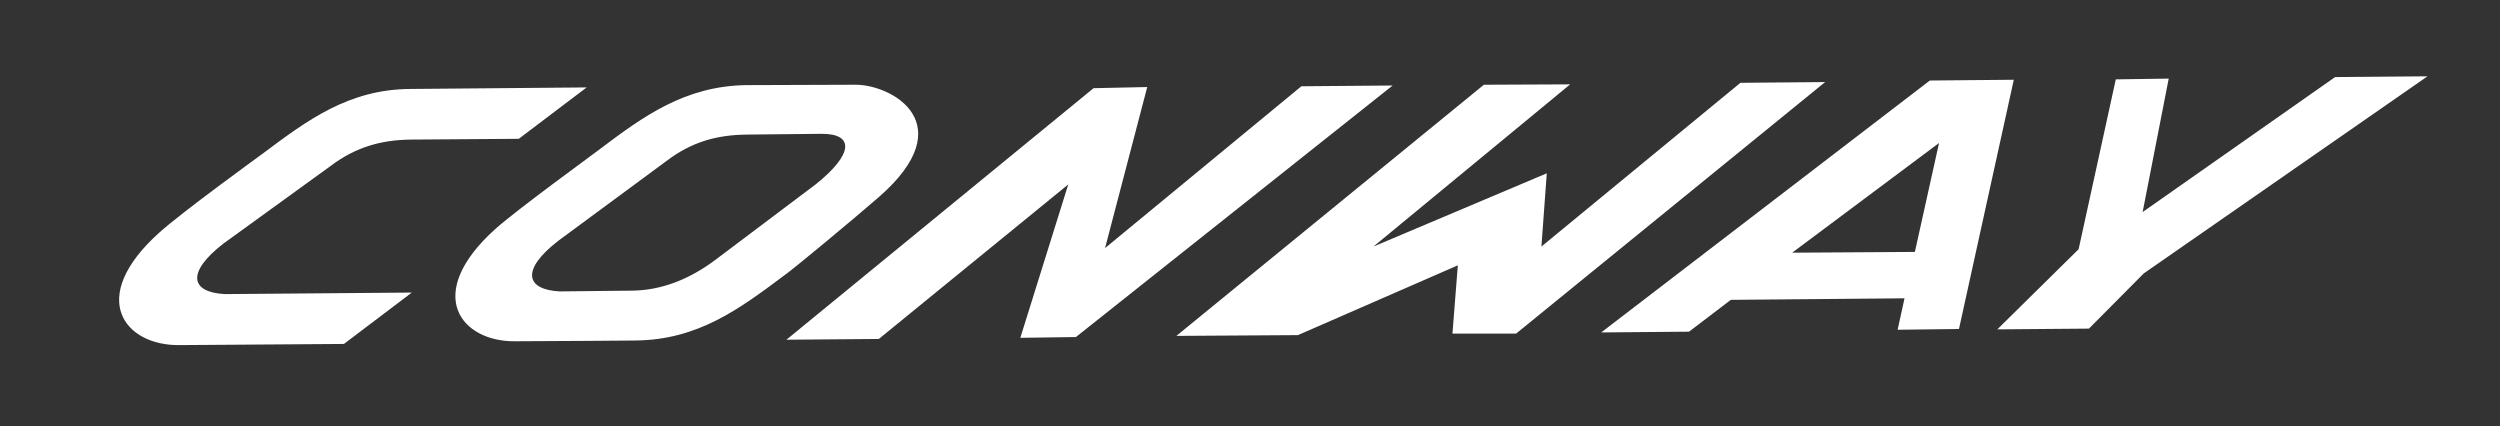 <?xml version="1.0" encoding="utf-8"?>
<!-- Generator: Adobe Illustrator 27.2.0, SVG Export Plug-In . SVG Version: 6.00 Build 0)  -->
<svg version="1.1" id="layer" xmlns="http://www.w3.org/2000/svg" xmlns:xlink="http://www.w3.org/1999/xlink" x="0px" y="0px"
	 viewBox="0 0 652 111.1" style="enable-background:new 0 0 652 111.1;" xml:space="preserve">
<rect x="0" y="0" width="652" height="111.1" fill="#333333" stroke="none"/>
<style type="text/css">
	.st0{fill:#FFFFFF;}
</style>
<path class="st0" d="M520.9,85.9L542.1,65l9.7-44.3l13.8-0.2l-6.8,34.8L609,20.1l24.1-0.2l-74,51.4l-14.3,14.4L520.9,85.9z
	 M205.1,88.6l24.1-0.2l49.4-40.3l-12.5,40l14.5-0.2l82.6-65.6l-23.8,0.2l-51.2,42.2l11-42L285.2,23L205.1,88.6z M395.4,87L476,21.4
	l-22.1,0.2l-51.9,42.7l1.4-19.1l-45.2,19.1L409.5,22L387,22.1l-80.2,65.5l31.7-0.2l41.7-18.2l-1.4,17.8L395.4,87z M223,22.1
	c9.6-0.1,28.1,10.2,6.2,29.3c-6.2,5.4-22.9,19.3-24.9,20.6c-11.5,8.6-22.3,16.6-38.4,16.8c0,0-22.9,0.2-31.5,0.2
	c-14.1,0.2-24.2-12.2-5.2-29.3c6.1-5.4,25.3-19.3,27.1-20.7c11.4-8.6,22.3-16.6,38.4-16.8L223,22.1 M212.7,48.1
	c9.8-7.8,10.3-13.3,1.4-13.2l-19.4,0.2c-7.6,0.1-14.2,1.8-20.9,6.9l-28.2,20.8c-9.7,7.5-8.6,12.7,0.3,13.2l19-0.2
	c7.7-0.1,14.9-3,21.5-7.9L212.7,48.1 M46.8,90c1.5,0,42.9-0.3,42.9-0.3l17.7-13.4l-48.8,0.4c-9-0.5-10-5.7-0.3-13.2l27.9-20.2
	c6.6-5,13.3-6.8,20.9-6.9l28.2-0.2L153,22.8l-46,0.4C90.9,23.3,80.1,31.4,68.6,40c-1.9,1.4-21.1,15.3-27.1,20.7
	C22.5,77.8,32.6,90.2,46.8,90 M417.6,86.7l22.9-0.2l10.9-8.3l45.3-0.4l-1.8,8.2l16-0.2l14.3-65L503.3,21L417.6,86.7z M467.4,65.9
	l38.3-28.6l-6.3,28.4L467.4,65.9z"/>
</svg>
